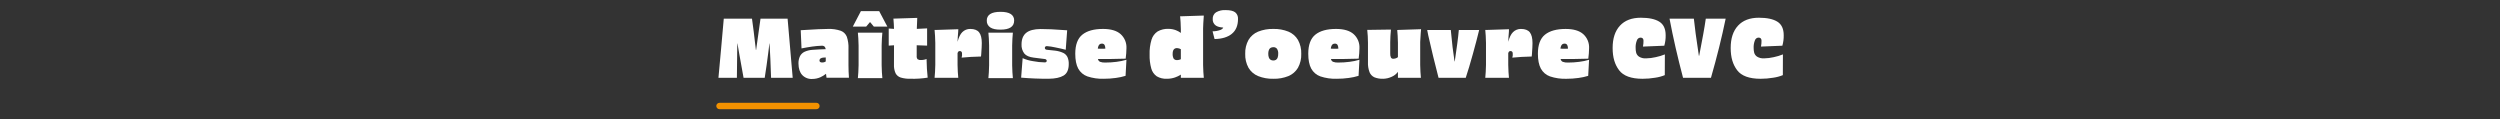 <?xml version="1.0" encoding="UTF-8"?><svg id="Calque_1" xmlns="http://www.w3.org/2000/svg" viewBox="0 0 1572.52 75"><rect x="0" y="0" width="1572.52" height="75" fill="#333333" stroke="none"/><defs><style>.cls-1{fill:#fff;}.cls-2{fill:#f39100;}</style></defs><path class="cls-1" d="m497.01,30.35l-.8-9.3-.8-9.3h-17.05c-1.17,8.67-2.08,15.22-2.75,19.65h-.15c-1.03-9-1.85-15.55-2.45-19.65h-17.75l-1.65,18.6c-.73,8.27-1.3,14.47-1.7,18.6h11.6c0-.83.05-5.17.15-13,.07-4.33.1-7.2.1-8.6h.1c.17.97.35,2,.55,3.1.2,1.1.4,2.27.6,3.5.07.4.97,5.4,2.7,15h13.3c.37-2.27.76-4.88,1.18-7.85.42-2.97.79-5.77,1.12-8.4l.65-5.35h.1l.5,9.65c.07,2.03.14,4.05.23,6.05.08,2,.16,3.97.22,5.9h13.6l-.8-9.3-.8-9.3Z"/><path class="cls-1" d="m635.78,8.82c-1.42-.92-3.56-1.38-6.43-1.38s-5.07.46-6.5,1.38c-1.41.88-2.24,2.46-2.15,4.12-.09,1.72.74,3.36,2.18,4.3,1.45.97,3.61,1.43,6.48,1.4,5.7,0,8.55-1.9,8.55-5.7.09-1.66-.72-3.24-2.12-4.12Z"/><path class="cls-1" d="m668.73,33.25c-1.62-.74-3.35-1.21-5.12-1.4l-5.25-.55c-.45-.01-.85-.27-1.05-.67-.17-.35-.14-.77.07-1.1.22-.35.61-.55,1.03-.52,1.8.13,3.59.39,5.35.8,2.67.53,4.87,1.03,6.6,1.5l.9-12.25-.7-.05c-7.07-.53-12.4-.78-16-.75-4.13.03-7.17.84-9.1,2.42-1.93,1.58-2.9,4.01-2.9,7.27-.11,2.04.5,4.06,1.73,5.7,1.15,1.4,3.12,2.27,5.92,2.6l7.1.9c.41.03.78.26.98.62.18.31.18.69,0,1-.24.35-.66.53-1.08.48-2.51-.04-5.01-.3-7.47-.78-2.23-.33-4.41-.96-6.48-1.88l-.95,12.25c5.87.5,11.62.73,17.25.7,4.13-.03,7.28-.7,9.45-2,2.17-1.3,3.25-3.72,3.25-7.25.06-1.51-.22-3.01-.82-4.4-.58-1.16-1.53-2.09-2.7-2.65Z"/><path class="cls-1" d="m637.11,20.55h-15.4c.23,2.17.38,4.87.45,8.1v12.4c-.07,3.23-.22,5.93-.45,8.1h15.4c-.23-2.17-.38-4.87-.45-8.1v-12.4c.07-3.23.22-5.93.45-8.1Z"/><path class="cls-1" d="m555.01,20.55h-15.4c.23,2.17.38,4.87.45,8.1v12.4c-.07,3.23-.22,5.93-.45,8.1h15.4c-.23-2.17-.38-4.87-.45-8.1v-12.4c.07-3.23.22-5.93.45-8.1Z"/><polygon class="cls-1" points="541.51 7 536.41 16.75 544.81 16.75 547.26 13.85 549.66 16.75 558.16 16.75 553.01 7 541.51 7"/><path class="cls-1" d="m533.71,30.6c.11-2.54-.25-5.08-1.05-7.5-.68-1.71-2.04-3.06-3.75-3.72-2.56-.87-5.25-1.27-7.95-1.18-3.07,0-8.27.23-15.6.7l-1.7.1.5,11.45c2.5-.5,4.75-.89,6.75-1.17,1.97-.28,3.96-.46,5.95-.52.7-.08,1.4.16,1.9.65.34.45.54.98.62,1.52-1.3.03-2.66.08-4.12.15-1.77.08-3.23.18-4.4.28-1.69.12-3.34.54-4.88,1.25-1.21.59-2.19,1.55-2.8,2.75-.67,1.46-.99,3.05-.93,4.65.03,3.13.83,5.54,2.4,7.22,1.66,1.72,4.01,2.61,6.4,2.43,1.7-.02,3.37-.38,4.93-1.05,1.29-.58,2.49-1.32,3.59-2.2l.33,2.5h14.1c-.2-2.7-.3-5.4-.3-8.1v-10.2Zm-16.55,8.7c-.46.04-.92-.08-1.3-.32-.28-.24-.43-.61-.4-.97,0-.46.2-.89.55-1.18.61-.4,1.32-.61,2.05-.62l1.35-.06v2.5c-.22.15-.45.28-.7.38-.49.19-1.02.28-1.55.27Z"/><path class="cls-1" d="m579.26,37.75c-.74.08-1.48-.1-2.1-.5-.45-.6-.65-1.36-.55-2.1v-6.68l6.55.23v-10.85l-6.48.32.28-6.92-14.5.45h-.5c.21,2.26.33,4.41.38,6.46l-3.33-.21v10.75l3.33-.22-.03,12.07c-.1,1.89.24,3.79,1,5.52.68,1.29,1.84,2.26,3.23,2.7,2.02.59,4.12.85,6.22.77,3.6.1,7.2-.14,10.75-.7-.4-3.5-.63-7.42-.7-11.75-1.12.47-2.33.69-3.55.65Z"/><path class="cls-1" d="m610.31,18.2c-1.87-.04-3.67.68-5,2-1.27,1.24-2.27,3.28-2.99,6.09.04-1.82.17-3.91.39-6.29,0-.27,0-.53.03-.8.02-.27.04-.53.07-.8h-.5l-13.95.45h-.5c.23,2.17.38,4.87.45,8.1v13.9c-.07,3.23-.22,5.93-.45,8.1h14.9c-.23-2.17-.38-4.87-.45-8.1v-7.5c.09-.27.21-.54.38-.78.25-.31.63-.49,1.02-.47.02,0,.04,0,.06,0,.73,0,1.33.57,1.34,1.3.13.96.04,1.93-.25,2.85,3.63-.37,7.7-.6,12.2-.7l.15-1.5c.23-3.2.35-5.52.35-6.95,0-3.07-.56-5.32-1.68-6.75-1.12-1.43-2.97-2.15-5.57-2.15Z"/><path class="cls-1" d="m845.33,37.1c3.48-.03,6.58-.1,9.28-.2.13-.9.25-2,.35-3.3.1-1.3.15-2.42.15-3.35.15-3.34-1.19-6.56-3.68-8.8-2.45-2.17-6.14-3.25-11.07-3.25-5.7,0-10.03,1.2-13,3.6-2.97,2.4-4.45,6.4-4.45,12,0,3.93.62,7.04,1.85,9.33,1.25,2.29,3.29,4.05,5.75,4.92,3.33,1.11,6.84,1.62,10.35,1.5,2.53,0,5.07-.17,7.57-.52,2.08-.27,4.12-.71,6.12-1.33l.55-10.1c-2.05.61-4.15,1.04-6.28,1.3-2.31.3-4.64.45-6.97.45-1.14.07-2.28-.09-3.35-.47-.67-.32-1.15-.93-1.3-1.65,0-.04,0-.08-.02-.12,2.17.03,4.88.03,8.14,0Zm-8.24-6.49c.04-.28.06-.56.12-.84.11-.67.41-1.3.88-1.8.42-.36.97-.55,1.53-.53.7-.07,1.38.27,1.75.88.32.73.47,1.51.47,2.3-.77.04-1.58.07-2.47.05-.9-.01-1.65-.03-2.27-.06Z"/><path class="cls-1" d="m1033.41,29.3l13.45-.55c.61-2.15.9-4.37.85-6.6,0-4-1.32-6.83-3.97-8.5-2.65-1.67-6.54-2.5-11.68-2.5-5.67,0-10.03,1.67-13.1,5-3.07,3.33-4.6,8-4.6,14s1.35,10.4,4.05,14c2.7,3.6,7.63,5.4,14.8,5.4,2.66,0,5.31-.23,7.93-.67,2.07-.29,4.09-.83,6.03-1.62l.05-13.05c-1.85.75-3.77,1.33-5.72,1.73-2.01.48-4.06.73-6.12.77-1.54.11-3.08-.26-4.4-1.07-.87-.58-1.51-1.45-1.8-2.45-.24-.97-.36-1.97-.35-2.98-.09-1.67.2-3.33.82-4.88.32-.95,1.18-1.61,2.18-1.67.55-.05,1.09.13,1.5.5.33.43.49.96.45,1.5,0,.53-.02,1.11-.07,1.73-.05.65-.15,1.29-.27,1.92Z"/><path class="cls-1" d="m986.31,39.35c-1.14.07-2.28-.09-3.35-.47-.67-.32-1.15-.93-1.3-1.65,0-.04,0-.08-.02-.12,2.17.03,4.88.03,8.14,0,3.48-.03,6.57-.1,9.27-.2.13-.9.25-2,.35-3.3.1-1.3.15-2.42.15-3.35.15-3.34-1.19-6.56-3.68-8.8-2.45-2.17-6.14-3.25-11.07-3.25-5.7,0-10.03,1.2-13,3.6s-4.45,6.4-4.45,12c0,3.93.62,7.04,1.85,9.33,1.25,2.29,3.29,4.05,5.75,4.92,3.33,1.11,6.84,1.62,10.35,1.5,2.53,0,5.07-.17,7.57-.52,2.08-.27,4.12-.71,6.12-1.33l.55-10.1c-2.05.61-4.15,1.04-6.27,1.3-2.31.3-4.64.45-6.98.45Zm-3.77-11.38c.42-.36.97-.55,1.52-.53.7-.07,1.38.27,1.75.88.32.73.47,1.51.47,2.3-.77.04-1.58.07-2.47.05-.9-.01-1.65-.03-2.27-.06.04-.28.06-.56.12-.84.11-.67.41-1.3.88-1.8Z"/><path class="cls-1" d="m956.71,18.2c-1.87-.04-3.67.68-5,2-1.27,1.24-2.27,3.28-2.99,6.09.04-1.82.17-3.91.39-6.29,0-.27,0-.53.02-.8.02-.27.04-.53.07-.8h-.5l-13.95.45h-.5c.23,2.17.38,4.87.45,8.1v13.9c-.07,3.23-.22,5.93-.45,8.1h14.9c-.23-2.17-.38-4.87-.45-8.1v-7.5c.09-.27.21-.54.38-.78.25-.31.63-.49,1.03-.47.02,0,.04,0,.06,0,.73,0,1.33.57,1.34,1.3.13.96.04,1.93-.25,2.85,3.63-.37,7.7-.6,12.2-.7l.15-1.5c.23-3.2.35-5.52.35-6.95,0-3.07-.56-5.32-1.67-6.75s-2.98-2.15-5.58-2.15Z"/><path class="cls-1" d="m1071.23,22.17c-.75,4.08-1.56,8.38-2.43,12.88h-.2c-1.63-10.7-2.68-18.47-3.15-23.3h-15.3c1.13,6,2.41,12.08,3.82,18.25,1.42,6.17,2.97,12.48,4.68,18.95h17.55c3.8-13.23,6.88-25.63,9.25-37.2h-12.5c-.4,2.87-.97,6.34-1.72,10.42Z"/><path class="cls-1" d="m1109.61,36.7c-1.54.11-3.08-.26-4.4-1.07-.87-.58-1.51-1.45-1.8-2.45-.24-.97-.36-1.97-.35-2.98-.09-1.67.2-3.33.82-4.88.32-.95,1.18-1.61,2.18-1.67.55-.05,1.09.13,1.5.5.33.43.49.96.45,1.5,0,.53-.02,1.11-.07,1.73-.05.65-.15,1.29-.27,1.92l13.45-.55c.61-2.15.9-4.37.85-6.6,0-4-1.32-6.83-3.97-8.5-2.65-1.67-6.54-2.5-11.68-2.5-5.67,0-10.03,1.67-13.1,5-3.07,3.33-4.6,8-4.6,14s1.35,10.4,4.05,14c2.7,3.6,7.63,5.4,14.8,5.4,2.66,0,5.31-.23,7.93-.67,2.07-.29,4.09-.83,6.03-1.62l.05-13.05c-1.85.75-3.77,1.33-5.72,1.73-2.01.48-4.06.73-6.12.77Z"/><path class="cls-1" d="m698.78,37.1c3.48-.03,6.57-.1,9.27-.2.13-.9.25-2,.35-3.3.1-1.3.15-2.42.15-3.35.15-3.34-1.19-6.56-3.68-8.8-2.45-2.17-6.14-3.25-11.07-3.25-5.7,0-10.03,1.2-13,3.6s-4.45,6.4-4.45,12c0,3.93.62,7.04,1.85,9.33,1.25,2.29,3.29,4.05,5.75,4.92,3.33,1.11,6.84,1.62,10.35,1.5,2.53,0,5.07-.17,7.57-.52,2.08-.27,4.12-.71,6.12-1.33l.55-10.1c-2.05.61-4.15,1.04-6.27,1.3-2.31.3-4.64.45-6.98.45-1.14.07-2.28-.09-3.35-.47-.67-.32-1.15-.93-1.3-1.65,0-.04,0-.08-.02-.12,2.17.03,4.88.03,8.14,0Zm-8.24-6.49c.04-.28.06-.56.12-.84.11-.67.41-1.3.88-1.8.42-.36.97-.55,1.52-.53.7-.07,1.38.27,1.75.88.32.73.47,1.51.47,2.3-.77.04-1.58.07-2.47.05-.9-.01-1.65-.03-2.27-.06Z"/><path class="cls-1" d="m776.88,7.7c-1.22-.9-3.19-1.35-5.93-1.35-2.12-.14-4.23.35-6.07,1.4-1.39.93-2.17,2.53-2.07,4.2-.12,1.62.62,3.19,1.95,4.12,1.05.71,2.61,1.13,4.67,1.27-.27.62-.85,1.11-1.74,1.48-1.59.58-3.28.88-4.98.88l1.25,4.85c4.63-.07,8.25-1.16,10.85-3.27s3.9-5.23,3.9-9.33c.13-1.63-.55-3.22-1.82-4.25Z"/><path class="cls-1" d="m916.61,27.65c-.47,3.53-.98,7.18-1.55,10.95h-.15c-.87-5.43-1.65-12.02-2.35-19.75h-14.85l.65,3.3c.8,3.63,1.82,8.02,3.07,13.17,1.25,5.15,2.39,9.69,3.43,13.62h17.1c1.37-4.13,2.87-9.14,4.5-15.02s2.95-10.91,3.95-15.07h-12.8c-.2,2.33-.53,5.27-1,8.8Z"/><path class="cls-1" d="m757.21,9.8h-.5l-13.9.45h-.5c.23,2.17.38,4.87.45,8.1v2.36c-.96-.71-2-1.3-3.12-1.71-1.49-.57-3.08-.86-4.68-.85-2.37-.11-4.73.46-6.8,1.62-1.84,1.22-3.19,3.04-3.83,5.15-.91,3.04-1.33,6.2-1.22,9.38-.09,2.96.27,5.92,1.05,8.77.53,1.98,1.73,3.71,3.4,4.9,1.93,1.15,4.16,1.69,6.4,1.57,1.77.02,3.53-.27,5.2-.85,1.27-.43,2.48-1.02,3.6-1.76v2.01h14.45c-.23-2.17-.38-4.87-.45-8.1v-22.95c.03-1.8.18-4.5.45-8.1Zm-16.7,28c-.88.11-1.76-.25-2.3-.95-.47-.98-.68-2.07-.6-3.15-.03-.71.1-1.42.38-2.07.21-.47.57-.86,1.02-1.1.47-.22.98-.32,1.5-.27.79.06,1.56.29,2.25.68v6.31c-.7.34-1.47.54-2.25.56Z"/><path class="cls-1" d="m816.43,25.1c-1.38-2.33-3.48-4.15-5.98-5.2-3.02-1.21-6.25-1.79-9.5-1.7-3.28-.09-6.55.49-9.6,1.7-2.52,1.03-4.63,2.86-6.03,5.2-1.47,2.68-2.19,5.7-2.07,8.75-.11,3.07.6,6.11,2.07,8.8,1.39,2.34,3.51,4.17,6.03,5.2,3.05,1.21,6.32,1.79,9.6,1.7,3.25.09,6.48-.49,9.5-1.7,2.5-1.05,4.59-2.87,5.98-5.2,1.47-2.69,2.19-5.73,2.07-8.8.11-3.05-.61-6.07-2.07-8.75Zm-12.77,11.12c-.19.56-.55,1.04-1.03,1.38-.5.31-1.08.47-1.68.45-.61.02-1.22-.13-1.75-.45-.49-.33-.87-.82-1.07-1.38-.27-.76-.4-1.57-.38-2.38-.03-.81.1-1.61.38-2.38.2-.56.58-1.03,1.07-1.35.53-.3,1.14-.45,1.75-.43.88-.06,1.72.32,2.28,1,.59.94.86,2.04.77,3.15.03.81-.09,1.61-.35,2.38Z"/><path class="cls-1" d="m879.36,18.85h-.5c.23,2.17.38,4.87.45,8.1v9.01c-.29.2-.59.38-.9.54-.56.27-1.18.43-1.8.45-.66.11-1.32-.17-1.7-.72-.36-.84-.52-1.76-.45-2.68v-6.85c.03-2.7.18-5.4.45-8.1h-.5l-13.9.2h-.5c.29,2.69.44,5.39.45,8.1v12.2c-.1,2.16.24,4.32,1,6.35.58,1.41,1.67,2.54,3.05,3.18,1.77.69,3.66,1,5.55.92,1.82-.04,3.62-.46,5.27-1.23,1.59-.65,2.95-1.74,3.98-3.12v3.74h14.45c-.23-2.17-.38-4.87-.45-8.1v-14.35c.03-1.27.15-3.2.35-5.8.03-.37.07-.75.1-1.15.03-.4.07-.78.1-1.15h-.5l-14,.45Z"/><g id="Ligne_53"><path class="cls-2" d="m513.55,68.67h-61c-1.1,0-2-.9-2-2s.9-2,2-2h61c1.1,0,2,.9,2,2s-.9,2-2,2Z"/></g></svg>